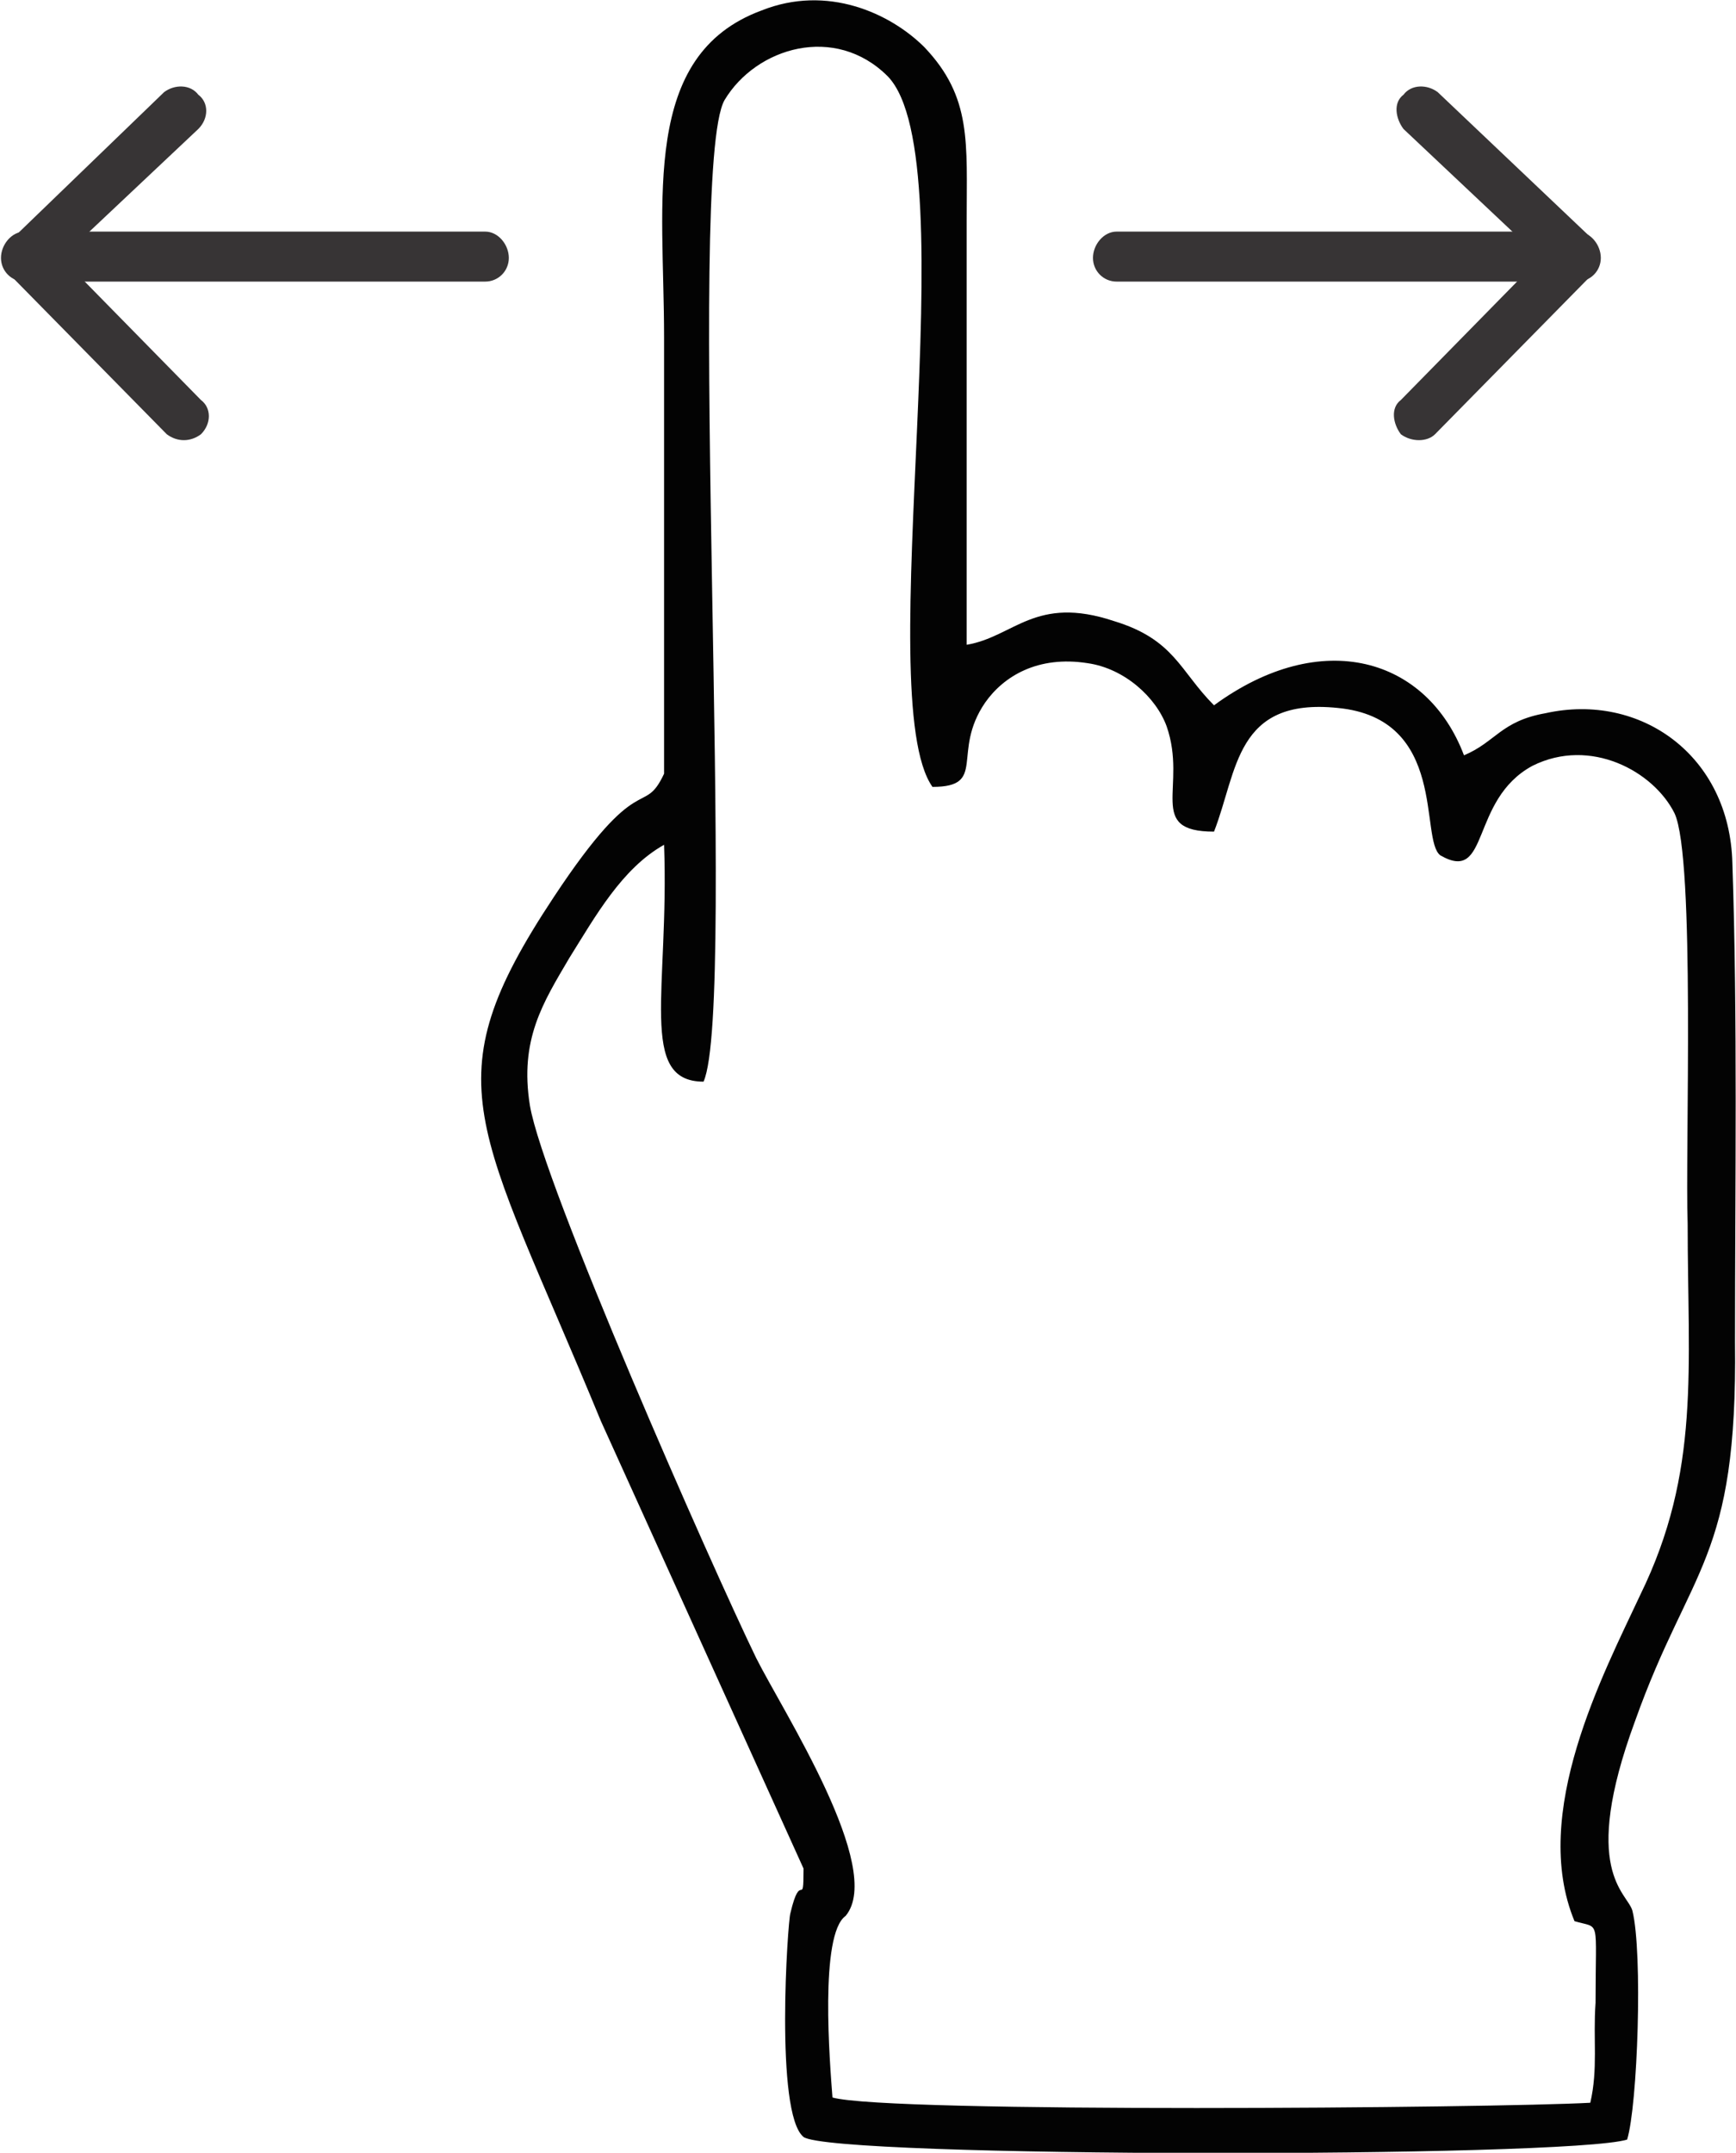 <?xml version="1.0" encoding="UTF-8"?> <!-- Creator: CorelDRAW 2018 (64-Bit) --> <svg xmlns="http://www.w3.org/2000/svg" xmlns:xlink="http://www.w3.org/1999/xlink" xml:space="preserve" width="296px" height="367px" style="shape-rendering:geometricPrecision; text-rendering:geometricPrecision; image-rendering:optimizeQuality; fill-rule:evenodd; clip-rule:evenodd" viewBox="0 0 6.59 8.18"> <defs> <style type="text/css"> <![CDATA[ .fil0 {fill:#030303} .fil1 {fill:#373435;fill-rule:nonzero} ]]> </style> </defs> <g id="Слой_x0020_1">  <path class="fil0" d="M5.98 7.3c0.1,0.03 0.08,-0.02 0.08,0.31 -0.01,0.14 0.01,0.25 -0.02,0.38 -0.36,0.02 -2.67,0.04 -2.88,-0.02 -0.01,-0.13 -0.05,-0.62 0.05,-0.69 0.15,-0.18 -0.24,-0.78 -0.34,-0.98 -0.17,-0.35 -0.81,-1.8 -0.86,-2.1 -0.04,-0.25 0.05,-0.39 0.15,-0.56 0.1,-0.16 0.2,-0.34 0.36,-0.43 0.02,0.55 -0.1,0.9 0.15,0.9 0.13,-0.29 -0.07,-3.47 0.08,-3.73 0.12,-0.2 0.42,-0.29 0.62,-0.09 0.31,0.32 -0.07,2.36 0.17,2.7 0.21,0 0.07,-0.13 0.2,-0.32 0.07,-0.1 0.2,-0.18 0.39,-0.15 0.14,0.02 0.26,0.13 0.3,0.24 0.08,0.23 -0.08,0.4 0.18,0.4 0.09,-0.23 0.08,-0.51 0.47,-0.47 0.42,0.04 0.31,0.5 0.39,0.56 0.19,0.11 0.11,-0.21 0.35,-0.34 0.22,-0.11 0.46,0.02 0.54,0.18 0.08,0.17 0.04,1.29 0.05,1.56 0,0.55 0.05,0.94 -0.18,1.41 -0.14,0.3 -0.42,0.83 -0.25,1.24zm-3.46 -4.36c-0.08,0.17 -0.09,-0.03 -0.42,0.47 -0.47,0.71 -0.29,0.85 0.18,1.99l0.77 1.7c0,0.16 -0.01,0 -0.05,0.17 -0.01,0.03 -0.06,0.76 0.05,0.85 0.11,0.08 2.9,0.08 3.13,0.01 0.04,-0.13 0.06,-0.71 0.02,-0.87 -0.02,-0.07 -0.2,-0.15 0.01,-0.72 0.21,-0.59 0.39,-0.61 0.38,-1.44 0,-0.6 0.01,-1.23 -0.01,-1.82 -0.01,-0.41 -0.35,-0.65 -0.71,-0.57 -0.17,0.03 -0.19,0.11 -0.31,0.16 -0.14,-0.37 -0.54,-0.49 -0.95,-0.19 -0.13,-0.13 -0.15,-0.25 -0.38,-0.32 -0.3,-0.1 -0.38,0.06 -0.56,0.09 0,-0.54 0,-1.08 0,-1.61 0,-0.3 0.02,-0.47 -0.16,-0.66 -0.13,-0.13 -0.37,-0.24 -0.62,-0.14 -0.46,0.17 -0.37,0.72 -0.37,1.24 0,0.55 0,1.1 0,1.66z"></path> <path class="fil1" d="M1.84 0.88c0.05,0 0.09,0.05 0.09,0.1 0,0.05 -0.04,0.09 -0.09,0.09l-1.75 0c-0.05,0 -0.09,-0.04 -0.09,-0.09 0,-0.05 0.04,-0.1 0.09,-0.1l1.75 0z"></path> <path class="fil1" d="M4.24 0.88c-0.05,0 -0.09,0.05 -0.09,0.1 0,0.05 0.04,0.09 0.09,0.09l1.75 0c0.05,0 0.09,-0.04 0.09,-0.09 0,-0.05 -0.04,-0.1 -0.09,-0.1l-1.75 0z"></path> <path class="fil1" d="M0.62 0.35c0.04,-0.03 0.1,-0.03 0.13,0.01 0.04,0.03 0.04,0.09 0,0.13l-0.52 0.49 0.53 0.54c0.04,0.03 0.04,0.09 0,0.13 -0.04,0.03 -0.09,0.03 -0.13,0l-0.6 -0.61c-0.03,-0.04 -0.03,-0.09 0.01,-0.13l0.58 -0.56z"></path> <path class="fil1" d="M5.46 0.35c-0.04,-0.03 -0.1,-0.03 -0.13,0.01 -0.04,0.03 -0.03,0.09 0,0.13l0.52 0.49 -0.53 0.54c-0.04,0.03 -0.03,0.09 0,0.13 0.04,0.03 0.1,0.03 0.13,0l0.6 -0.61c0.03,-0.04 0.03,-0.09 0,-0.13l-0.59 -0.56z"></path> </g> </svg> 